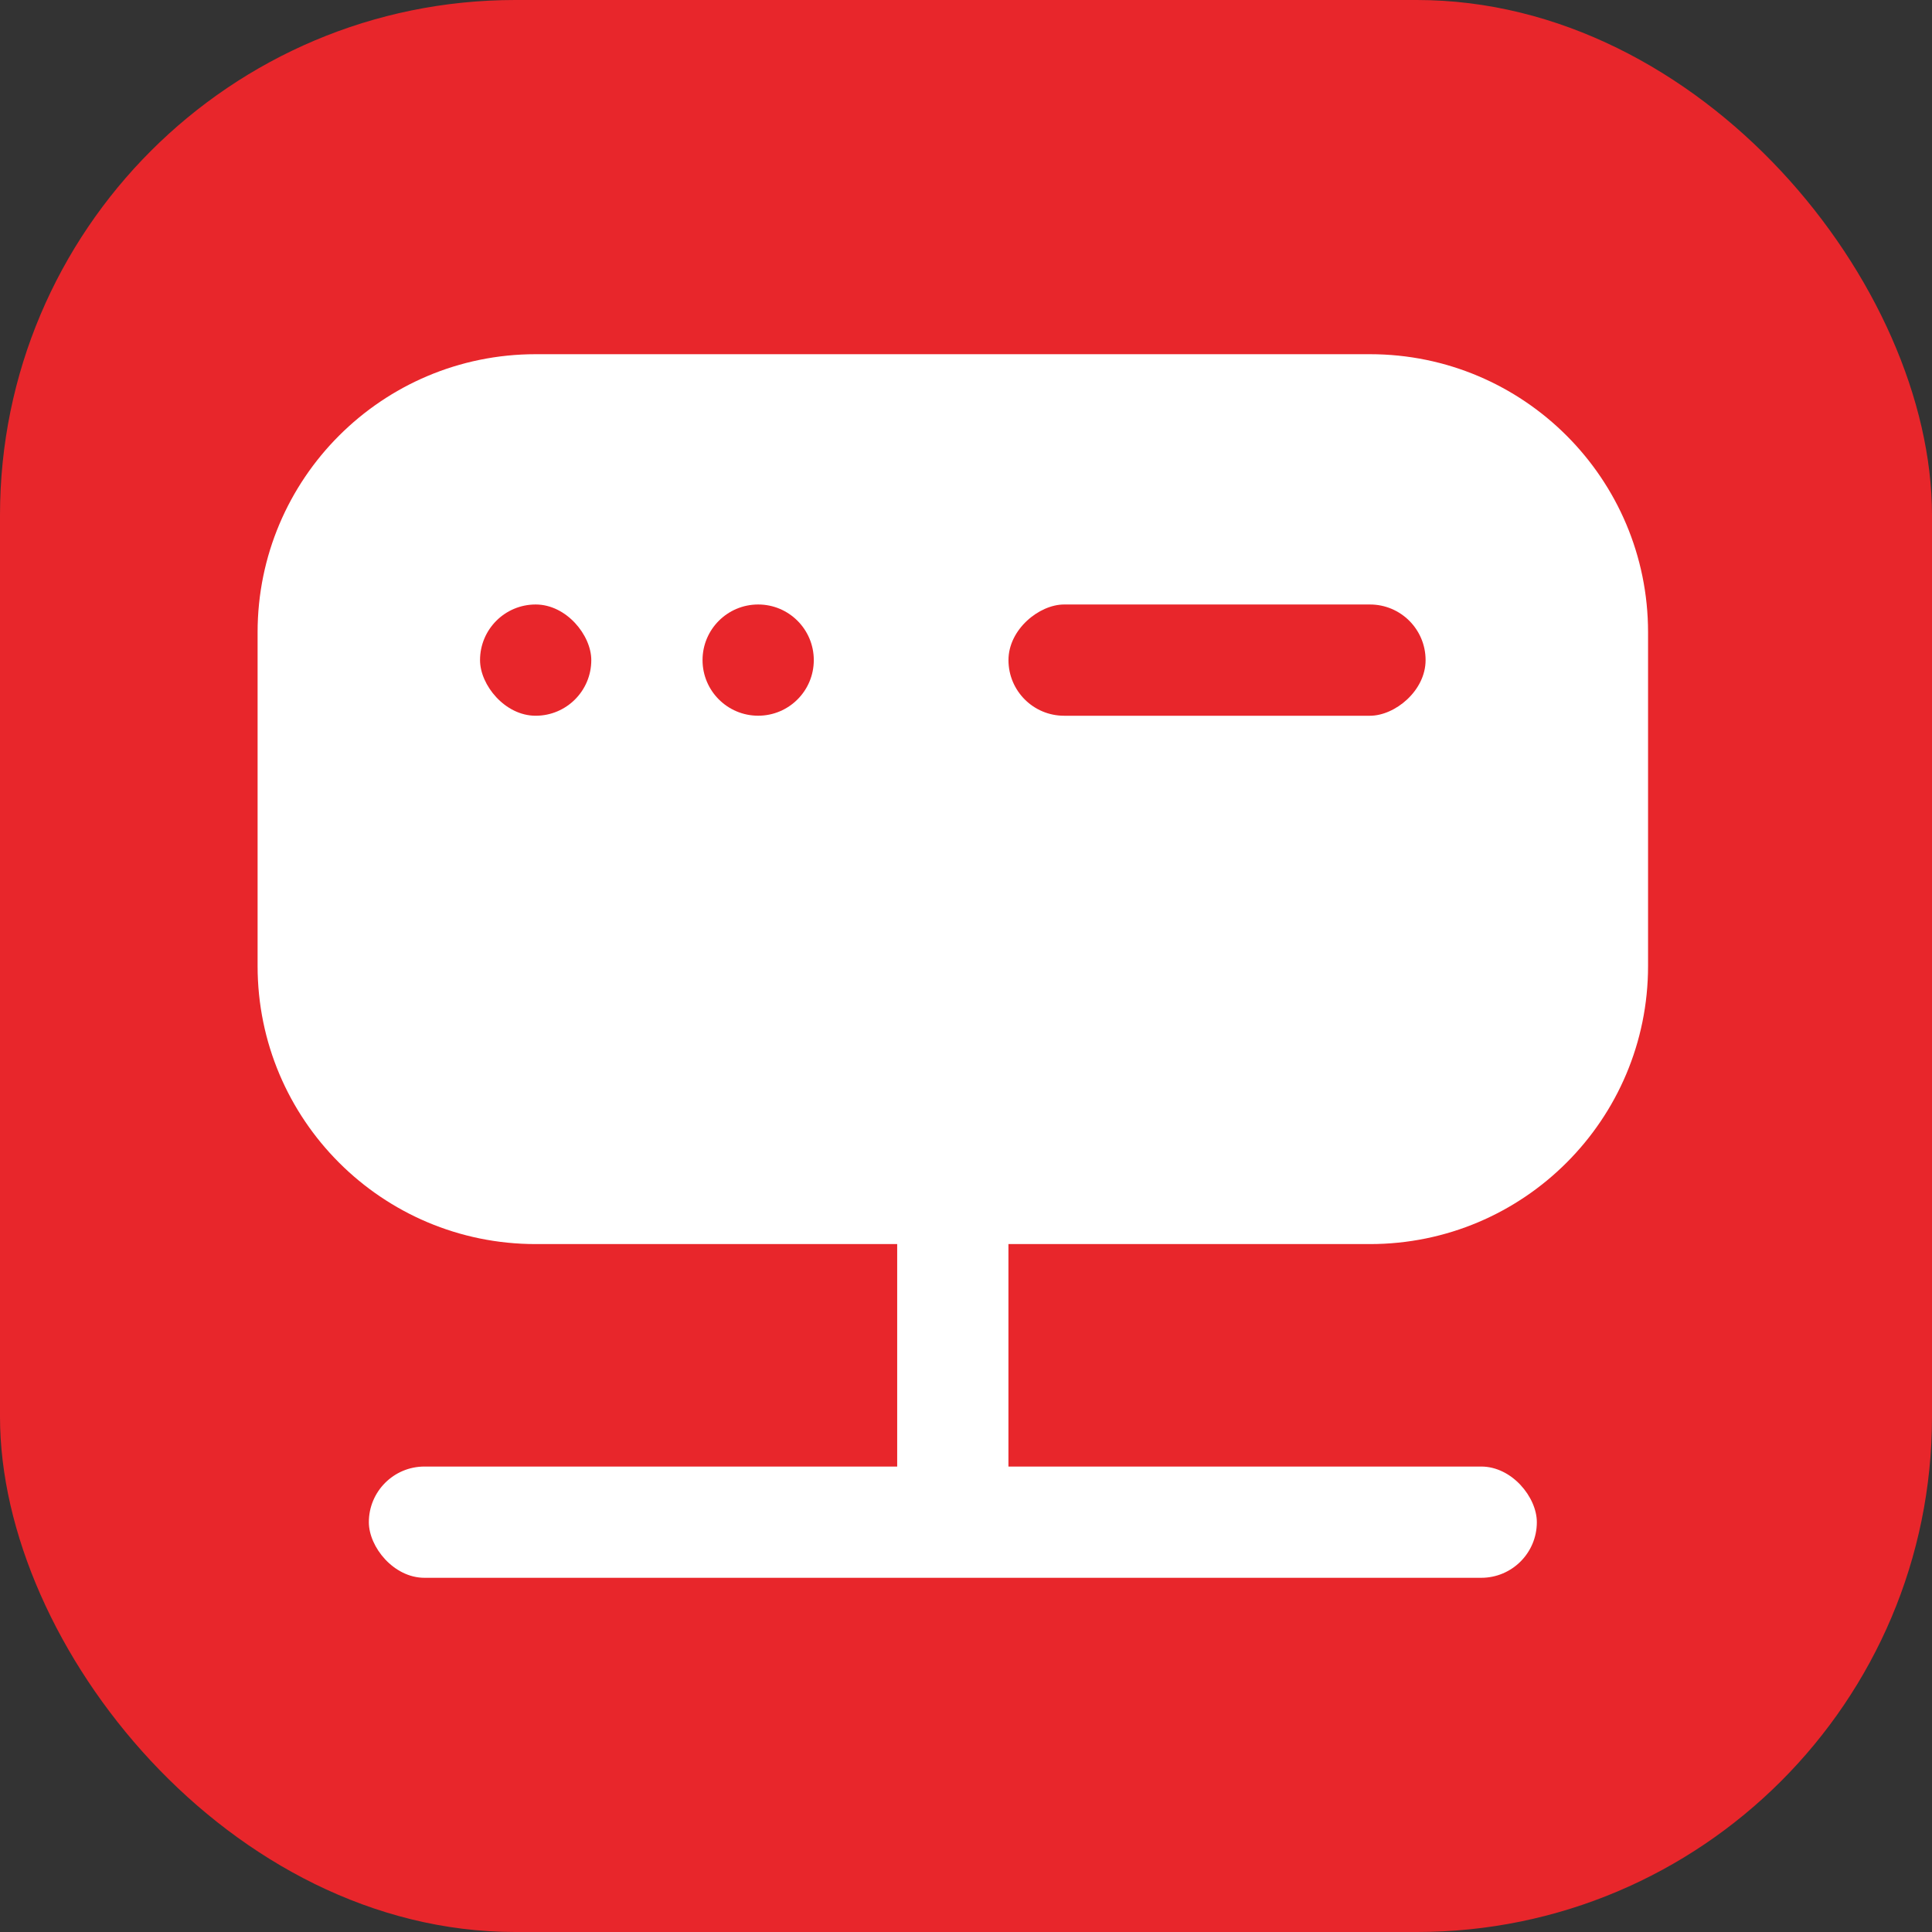 <svg width="60" height="60" viewBox="0 0 60 60" fill="none" xmlns="http://www.w3.org/2000/svg">
<rect x="0" y="0" width="60" height="60" fill="#333333" stroke="none"/>
<rect width="60" height="60" rx="16" fill="#E8262B"/>
<rect x="11.455" y="45.545" width="36.273" height="3.455" rx="1.727" fill="white"/>
<rect x="27.863" y="48.136" width="35.409" height="3.455" rx="1.727" transform="rotate(-90 27.863 48.136)" fill="white"/>
<path d="M8 19.636C8 14.867 11.867 11 16.636 11H42.545C47.315 11 51.182 14.867 51.182 19.636V30C51.182 34.77 47.315 38.636 42.545 38.636H16.636C11.867 38.636 8 34.77 8 30V19.636Z" fill="white"/>
<rect x="14.908" y="18.773" width="3.455" height="3.455" rx="1.727" fill="#E8262B"/>
<path d="M21.818 20.5C21.818 19.546 22.592 18.773 23.546 18.773C24.5 18.773 25.273 19.546 25.273 20.5C25.273 21.454 24.5 22.227 23.546 22.227C22.592 22.227 21.818 21.454 21.818 20.5Z" fill="#E8262B"/>
<rect x="44.273" y="18.773" width="3.455" height="12.954" rx="1.727" transform="rotate(90 44.273 18.773)" fill="#E8262B"/>
</svg>
